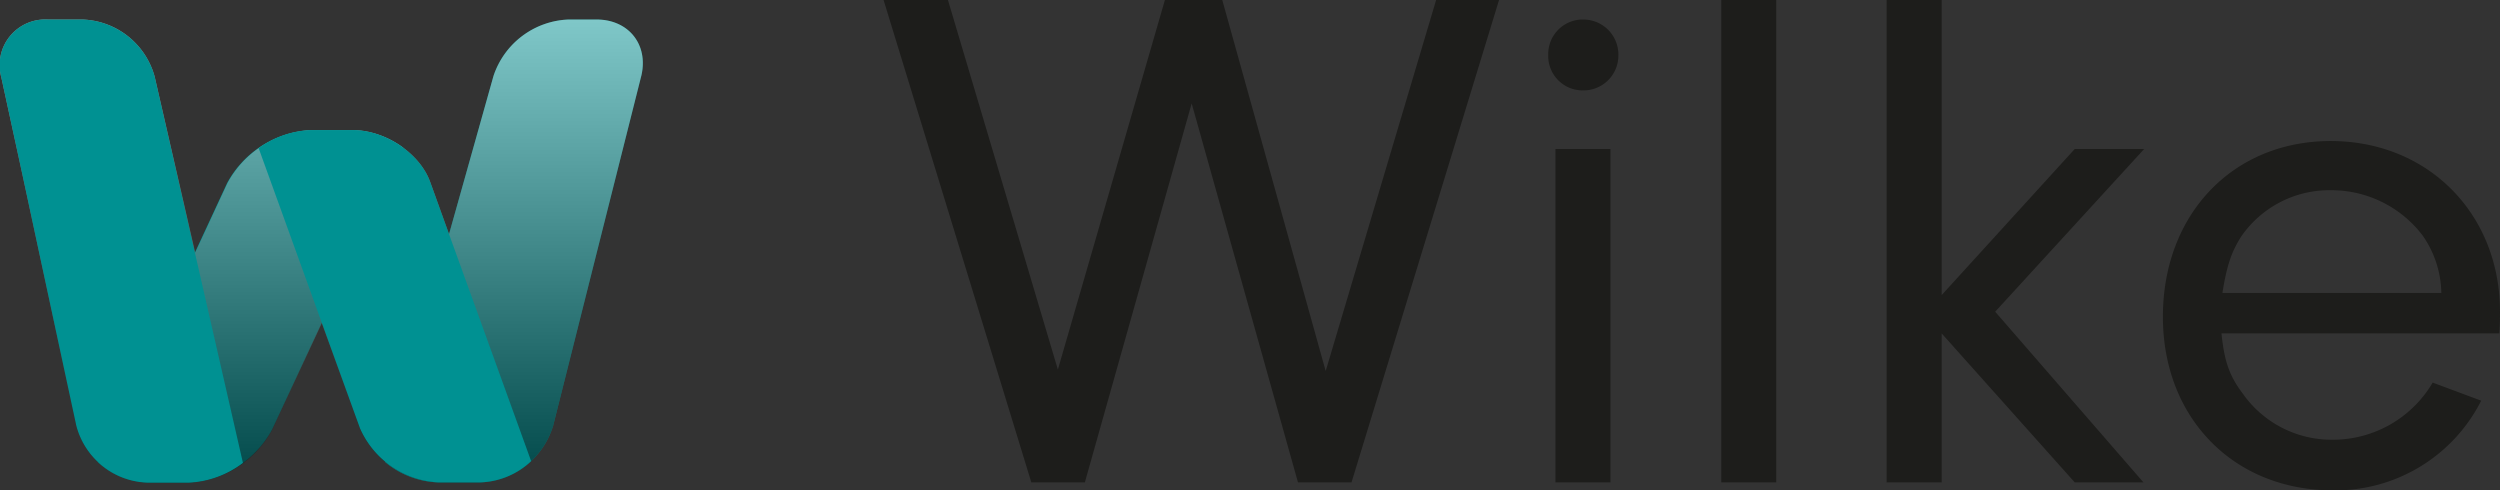 <svg xmlns="http://www.w3.org/2000/svg" xmlns:xlink="http://www.w3.org/1999/xlink" viewBox="0 0 345.67 67.8"><rect x="0" y="0" width="345.67" height="67.8" fill="#333333" stroke="none"/><defs><style>.cls-1{isolation:isolate;}.cls-2{fill:#1d1d1b;}.cls-3{fill:#009192;}.cls-4{opacity:0.5;mix-blend-mode:multiply;fill:url(#linear-gradient);}</style><linearGradient id="linear-gradient" x1="44.44" y1="2.7" x2="44.44" y2="66.7" gradientUnits="userSpaceOnUse"><stop offset="0" stop-color="#fff"/><stop offset="1"/></linearGradient></defs><title>Color</title><g class="cls-1"><g id="Layer_1" data-name="Layer 1"><path class="cls-2" d="M198.57,0h8.7l-20.4,66.7h-7.4l-14.7-52.4L150,66.7h-7.4L122.17,0h8.9l15.2,51.1L161.07,0H169l14.3,51.3Z"/><path class="cls-2" d="M223.77,7.7a4.82,4.82,0,0,1-4.9,4.8,4.76,4.76,0,0,1-4.8-4.9A4.78,4.78,0,0,1,219,2.7,4.85,4.85,0,0,1,223.77,7.7Zm-1.1,59h-7.6V20.6h7.6Z"/><path class="cls-2" d="M238,66.7V0h7.6V66.7Z"/><path class="cls-2" d="M268.47,66.7h-7.61V0h7.61V40.8l18.4-20.2h9.6l-20.6,22.5,20.5,23.6h-9.5l-18.4-20.6Z"/><path class="cls-2" d="M307.16,46.1c.4,3.9,1.1,5.9,3,8.4a15,15,0,0,0,12.4,6.3,16,16,0,0,0,13.8-7.9l6.71,2.5a22.59,22.59,0,0,1-20.51,12.4c-13.7,0-23.5-10-23.5-24,0-14.2,9.7-24.3,23.2-24.3s23.41,10.1,23.41,23.6c0,.6,0,1.9-.1,3Zm30.4-5.6A14.28,14.28,0,0,0,335,32.6a15.85,15.85,0,0,0-12.71-6.3,14.81,14.81,0,0,0-12.4,6.4c-1.4,2.2-2,4.1-2.6,7.8Z"/><path class="cls-3" d="M48.75,18H43A13.94,13.94,0,0,0,31.4,25.32L13.53,63.87a10.27,10.27,0,0,0,6.83,2.83h5.71a14,14,0,0,0,11.54-7.29l18.14-39A12.24,12.24,0,0,0,48.75,18Z"/><path class="cls-3" d="M82.49,2.7H78.57a11.41,11.41,0,0,0-10.34,7.8l-15,53.37A12.06,12.06,0,0,0,60.6,66.7h5.76a11,11,0,0,0,10.13-7.87L88.68,10.45C89.68,6.17,86.92,2.7,82.49,2.7Z"/><path class="cls-4" d="M82.49,2.7H78.57a11.39,11.39,0,0,0-10.34,7.82L62.09,32.38s-1.88-5.22-2.6-7.2c-1.43-4-6.26-7.2-10.74-7.2H43a14,14,0,0,0-11.56,7.37L27,34.94,21.38,10.58A10.73,10.73,0,0,0,11.43,2.7H6.61a6.31,6.31,0,0,0-6.43,8l3,13.82,7.37,34.35a10.55,10.55,0,0,0,9.84,7.87h5.71a14,14,0,0,0,11.54-7.29l6.86-14.74,5.25,14.5A12.49,12.49,0,0,0,60.6,66.7h5.76a11,11,0,0,0,10.13-7.87L88.68,10.45C89.68,6.17,86.92,2.7,82.49,2.7Z"/><path class="cls-3" d="M62.09,32.38s-1.88-5.22-2.6-7.2c-1.43-4-6.26-7.2-10.74-7.2H43a13.16,13.16,0,0,0-7.24,2.5l14,38.71A12.51,12.51,0,0,0,60.6,66.7h5.76a10.7,10.7,0,0,0,7.08-2.94L62.09,32.38Z"/><path class="cls-3" d="M11.43,2.7H6.61a6.31,6.31,0,0,0-6.43,8l3,13.82,7.37,34.35a10.55,10.55,0,0,0,9.84,7.87h5.71A13.34,13.34,0,0,0,33.59,64L21.38,10.57A10.75,10.75,0,0,0,11.43,2.7Z"/></g></g></svg>